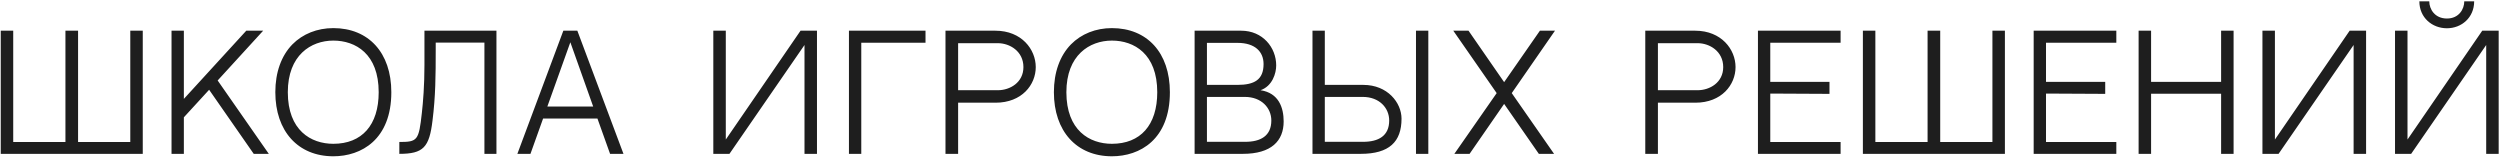<?xml version="1.0" encoding="UTF-8"?> <svg xmlns="http://www.w3.org/2000/svg" width="1170" height="74" viewBox="0 0 1170 74" fill="none"> <path d="M60.972 14.367H66.813V72H0.347V14.367H6.189V66.443H30.624V14.367H36.537V66.443H60.972V14.367ZM86.047 46.282L115.256 14.367H123.163L101.863 37.663L125.799 72H118.746L97.873 42.008L86.047 54.903V72H80.277V14.367H86.047V46.282ZM155.996 13.156C172.453 13.156 183.139 24.626 183.139 43.148C183.139 65.303 169.104 73.14 155.996 73.14C139.469 73.14 128.854 61.385 128.854 43.148C128.854 33.887 131.632 26.122 136.833 20.779C141.677 15.863 148.445 13.156 155.996 13.156ZM155.996 67.298C169.318 67.298 177.226 58.607 177.226 43.148C177.226 25.196 166.397 18.998 155.996 18.998C145.524 18.998 134.696 25.837 134.696 43.148C134.696 61.029 145.524 67.298 155.996 67.298ZM226.71 19.924H203.914V23.201C203.914 35.454 203.843 45 202.418 56.398C200.922 68.937 198.143 72 186.888 72C186.888 72 186.888 67.512 186.888 66.443C195.436 66.443 196.006 65.731 197.431 52.837C198.001 47.85 198.642 39.942 198.642 30.396V14.367H232.338V72H226.71V19.924ZM279.601 55.472H254.168L248.255 72H242.129L263.643 14.367H270.197L291.783 72H285.514L279.601 55.472ZM266.92 19.781L256.163 49.844H277.606L266.92 19.781ZM376.504 21.064L341.383 72H333.831V14.367H339.673V65.303L374.652 14.367H382.345V72H376.504V21.064ZM433.14 14.367V19.995H403.077V72H397.307V14.367H433.14ZM465.855 14.367C478.108 14.367 484.733 23.13 484.733 31.393C484.733 39.657 478.25 48.063 465.926 48.063H448.401V72H442.488V14.367H465.855ZM466.995 42.222C472.623 42.222 478.963 38.66 478.963 31.393C478.963 23.985 472.551 20.209 466.995 20.209H448.401V42.222H466.995ZM520.364 13.156C536.821 13.156 547.506 24.626 547.506 43.148C547.506 65.303 533.472 73.14 520.364 73.14C503.837 73.14 493.222 61.385 493.222 43.148C493.222 33.887 496 26.122 501.201 20.779C506.045 15.863 512.813 13.156 520.364 13.156ZM520.364 67.298C533.686 67.298 541.594 58.607 541.594 43.148C541.594 25.196 530.765 18.998 520.364 18.998C509.892 18.998 499.064 25.837 499.064 43.148C499.064 61.029 509.892 67.298 520.364 67.298ZM589.923 42.222C598.472 43.504 600.751 50.414 600.751 56.826C600.751 65.945 594.981 72 581.659 72H559.076V14.367H580.875C590.92 14.367 597.261 22.204 597.261 30.61C597.261 34.314 595.48 40.298 589.923 42.222ZM579.166 20.066H564.847V39.728C569.477 39.728 575.604 39.728 579.094 39.728C587.073 39.728 591.348 37.306 591.348 29.969C591.348 24.198 587.358 20.066 579.166 20.066ZM582.728 66.372C589.994 66.372 594.981 63.594 594.981 56.398C594.981 50.557 590.422 45.356 582.585 45.356H564.847V66.372H582.728ZM638.034 39.728C649.361 39.728 655.915 48.063 655.915 55.544C655.915 66.372 650.144 72 636.822 72H614.24V14.367H620.01V39.728H638.034ZM637.891 66.372C645.157 66.372 650.144 63.594 650.144 56.398C650.144 50.557 645.585 45.356 637.749 45.356H620.01V66.372H637.891ZM668.453 72H662.682V14.367H668.453V72ZM707.497 43.575L727.302 72H720.178L703.935 48.633L687.764 72H680.64L700.444 43.575L680.141 14.367H687.265L703.935 38.446L720.676 14.367H727.729L707.497 43.575ZM793.356 14.367C805.609 14.367 812.235 23.13 812.235 31.393C812.235 39.657 805.752 48.063 793.427 48.063H775.903V72H769.99V14.367H793.356ZM794.496 42.222C800.124 42.222 806.464 38.66 806.464 31.393C806.464 23.985 800.053 20.209 794.496 20.209H775.903V42.222H794.496ZM828.488 19.995V38.304H856.201V43.932L828.488 43.789V66.443H861.401V72H822.718V14.367H861.401V19.995H828.488ZM932.454 14.367H938.295V72H871.829V14.367H877.67V66.443H902.106V14.367H908.018V66.443H932.454V14.367ZM957.529 19.995V38.304H985.241V43.932L957.529 43.789V66.443H990.442V72H951.759V14.367H990.442V19.995H957.529ZM1039.48 72V43.86H1006.71V72H1000.87V14.367H1006.71V38.304H1039.48V14.367H1045.32V72H1039.48ZM1101.49 21.064L1066.37 72H1058.82V14.367H1064.66V65.303L1099.64 14.367H1107.33V72H1101.49V21.064ZM1145.16 13.227C1138.32 13.227 1132.26 8.312 1132.26 0.618H1136.9C1136.9 4.251 1139.46 8.668 1145.16 8.668C1150.79 8.668 1153.28 4.251 1153.28 0.618H1157.91C1157.91 8.312 1151.93 13.227 1145.16 13.227ZM1161.69 14.367H1169.38V72H1163.54V21.064L1128.42 72H1120.87V14.367H1126.71V65.303L1161.69 14.367Z" fill="#1E1E1E"></path> </svg> 
